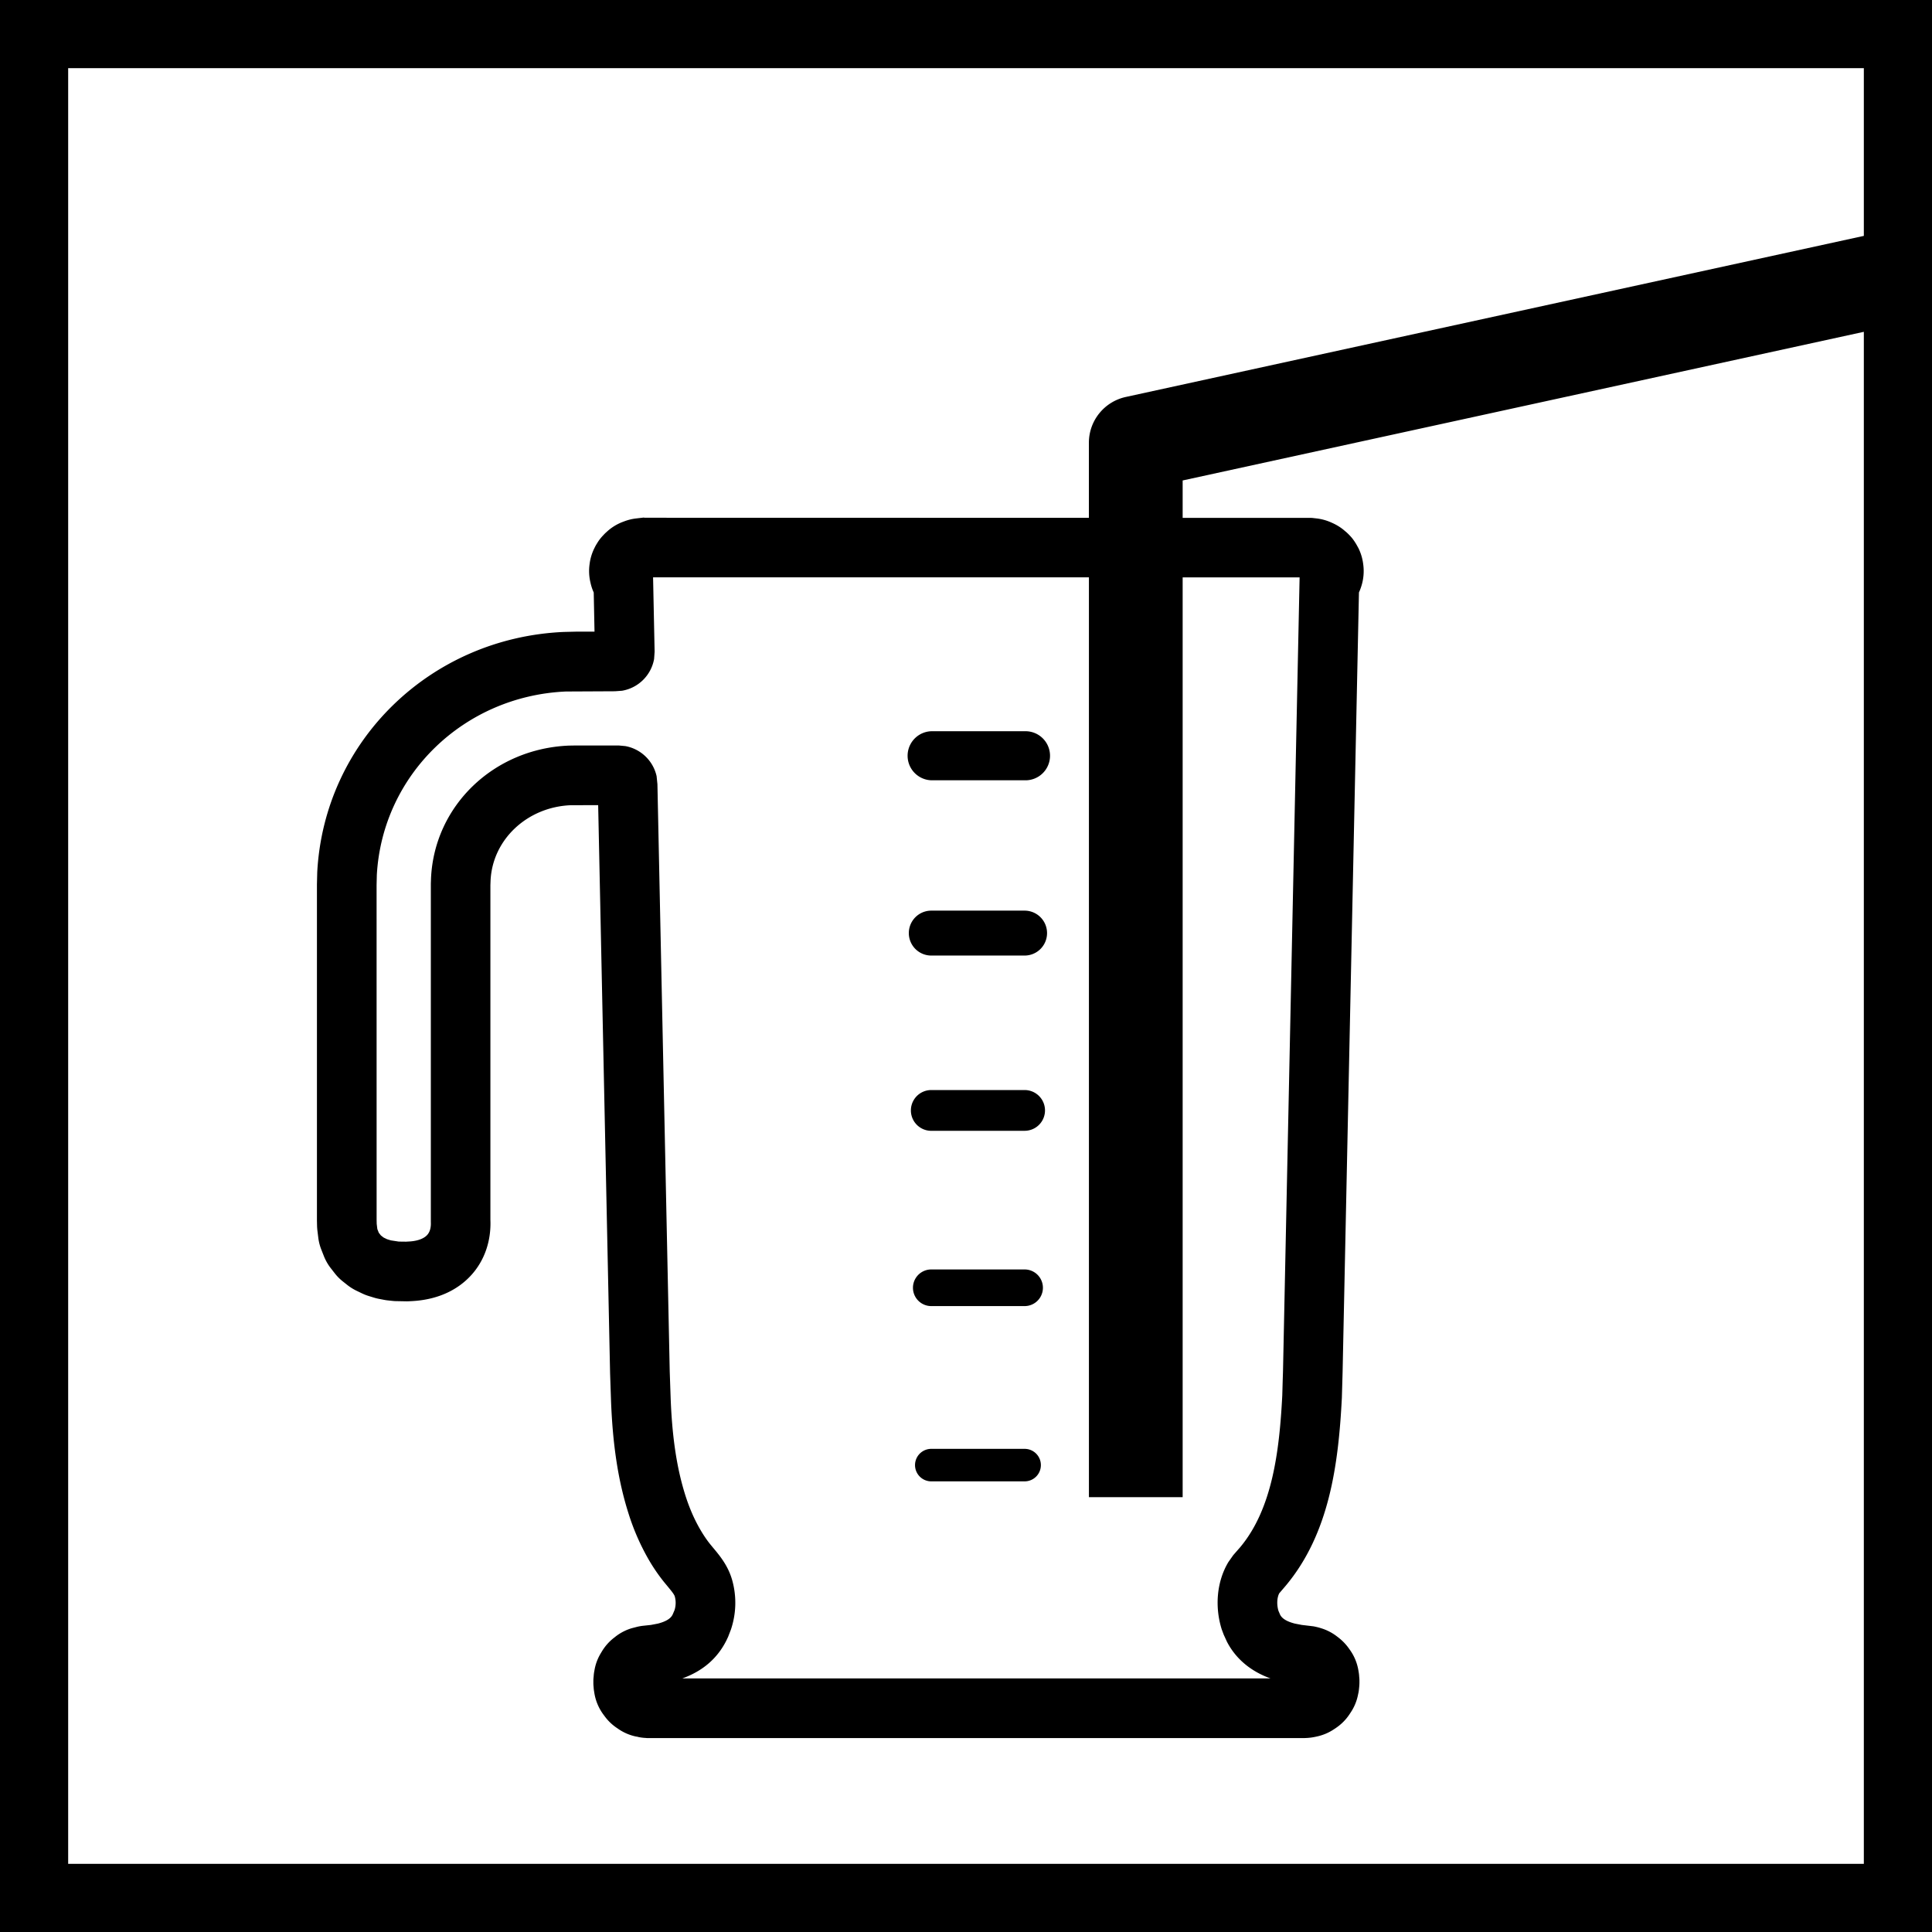 <svg width="64" height="64" fill="none" xmlns="http://www.w3.org/2000/svg"><g clip-path="url(#a)" fill="#000"><path d="M33.941 25.848H30.85a.813.813 0 0 1 0-1.625h3.092a.813.813 0 1 1 0 1.625Zm-3.091 5.806h3.091a.744.744 0 0 0 0-1.488H30.85a.744.744 0 0 0 0 1.488Zm3.091 5.806H30.85a.675.675 0 1 1 0-1.351h3.092a.675.675 0 1 1 0 1.35Zm-3.091 5.806h3.091a.607.607 0 0 0 0-1.214H30.85a.607.607 0 1 0 0 1.214Zm3.091 5.806H30.85a.538.538 0 1 1 0-1.077h3.092a.538.538 0 1 1 0 1.077Z"/><path fill-rule="evenodd" clip-rule="evenodd" d="M0 0h64v64H0V0Zm61.742 7.813V2.258H2.258v59.484h59.484v-50.75l-22.565 4.924v1.239h4.25c.028.002.054.003.082.007l.108.012c.168.02.334.066.492.138l.053.024c.124.058.237.128.339.21l.113.096a2.005 2.005 0 0 1 .175.183 1.898 1.898 0 0 1 .143.21l.07.127c.079.162.131.334.154.513l.004.03c.032.245.008.498-.07.732l-.011.033a1.728 1.728 0 0 1-.062.156l-.542 25.845-.024.833c-.114 2.224-.418 4.5-1.857 6.222l-.218.255c-.063.12-.095.342-.026.579l.057.132c.033.063.123.2.489.292l.228.044.385.046a2.341 2.341 0 0 1 .198.046l.071.022c.19.06.364.152.52.274l.056.043c.125.1.232.212.322.337l.041.058c.144.2.242.437.282.683l.012.07c.007.044.012.09.014.137.005.044.008.087.008.131v.077c-.002.078-.007.13-.013.179a1.297 1.297 0 0 1-.024.166h-.001l-.016.078a1.612 1.612 0 0 1-.24.559l-.038.058c-.12.18-.271.33-.449.45l-.06.04c-.17.115-.36.195-.56.24l-.071.015c-.097.02-.18.03-.265.035l-.087.004H21.43l-.039-.004a1.565 1.565 0 0 1-.256-.033v-.003l-.05-.009-.03-.005a1.62 1.62 0 0 1-.557-.238l-.063-.043a1.622 1.622 0 0 1-.403-.386l-.047-.063a1.638 1.638 0 0 1-.295-.7l-.012-.074a1.128 1.128 0 0 1-.014-.133 1.155 1.155 0 0 1-.008-.133v-.076c0-.049.004-.096.01-.143.002-.046.007-.09.014-.136l.013-.071c.034-.199.105-.388.209-.56l.036-.06c.102-.17.234-.321.392-.445l.056-.044a1.63 1.63 0 0 1 .547-.282l.182-.047a1.593 1.593 0 0 1 .178-.031l.27-.029.23-.044c.39-.1.462-.245.493-.308l.06-.142a.799.799 0 0 0 .007-.45c-.02-.073-.133-.207-.24-.337l-.115-.139a5.963 5.963 0 0 1-.503-.733 7.638 7.638 0 0 1-.683-1.566c-.34-1.077-.522-2.281-.574-3.788l-.028-.828-.395-18.822-.913.003c-1.433.06-2.583 1.13-2.651 2.488l-.006.162v11.085c.029.7-.196 1.349-.633 1.83-.483.532-1.178.83-2.012.864l-.027.002a1.55 1.55 0 0 1-.108.003l-.369-.007a1.208 1.208 0 0 1-.075-.005l-.16-.017a1.494 1.494 0 0 1-.153-.023l-.157-.03a1.62 1.62 0 0 1-.171-.043l-.169-.052a1.633 1.633 0 0 1-.223-.088l-.166-.08a1.654 1.654 0 0 1-.309-.19l-.155-.123a1.607 1.607 0 0 1-.28-.285l-.123-.158a1.62 1.62 0 0 1-.23-.407l-.08-.203a1.62 1.62 0 0 1-.102-.402l-.028-.227a1.752 1.752 0 0 1-.012-.163l-.004-.162v-11.15l.01-.403c.234-4.342 3.747-7.763 8.171-7.956l.41-.01h.604l-.026-1.297a1.615 1.615 0 0 1-.107-.323l-.008-.035a1.633 1.633 0 0 1-.026-.553l.004-.032a1.65 1.65 0 0 1 .157-.522l.016-.032a1.16 1.16 0 0 1 .07-.124 1.42 1.42 0 0 1 .212-.277 1.18 1.18 0 0 1 .089-.09l.04-.036a1.63 1.63 0 0 1 .514-.314l.053-.02c.127-.048.259-.08.393-.095l.246-.029.037.006 14.713.003v-2.488c0-.73.509-1.36 1.222-1.516l24.449-5.336Zm-25.67 11.312H21.634l.051 2.462-.017.242a1.3 1.3 0 0 1-1.064 1.053l-.233.017-1.623.008c-3.38.148-6.078 2.759-6.265 6.075l-.008.335.001 11.099.003.129.021.17.047.12.07.09.09.07.114.055.126.039.263.04.241.003.063-.004c.293-.01.519-.088.637-.218.09-.099.13-.243.121-.43V29.27l.007-.195c.12-2.397 2.082-4.273 4.566-4.376l.23-.004h1.422l.216.02a1.3 1.3 0 0 1 1.038.997l.027.264.408 19.467.028.81c.046 1.323.2 2.36.483 3.262.136.433.306.823.504 1.16.108.185.22.35.334.49l.094.114.002.002c.219.263.492.59.626 1.072a2.777 2.777 0 0 1-.045 1.63l-.092.238-.055.117c-.301.602-.79 1.02-1.463 1.262h19.485c-.82-.295-1.237-.813-1.445-1.22l-.106-.232-.064-.171c-.242-.767-.16-1.603.222-2.235l.16-.227.231-.264c1.06-1.27 1.296-3.167 1.392-5.027l.014-.49.01-.308.55-26.3h-3.874v30.469h-3.105v-30.47ZM43.195 55.6h-.006.006Zm-30.13-14.486h-.002.002Zm-.483-.216.002.002-.002-.002Zm-.067-.104.001.002-.001-.002Zm-.036-.235v.003-.003Z"/></g><defs><clipPath id="a"><path fill="#fff" d="M0 0h64v64H0z"/></clipPath></defs></svg>